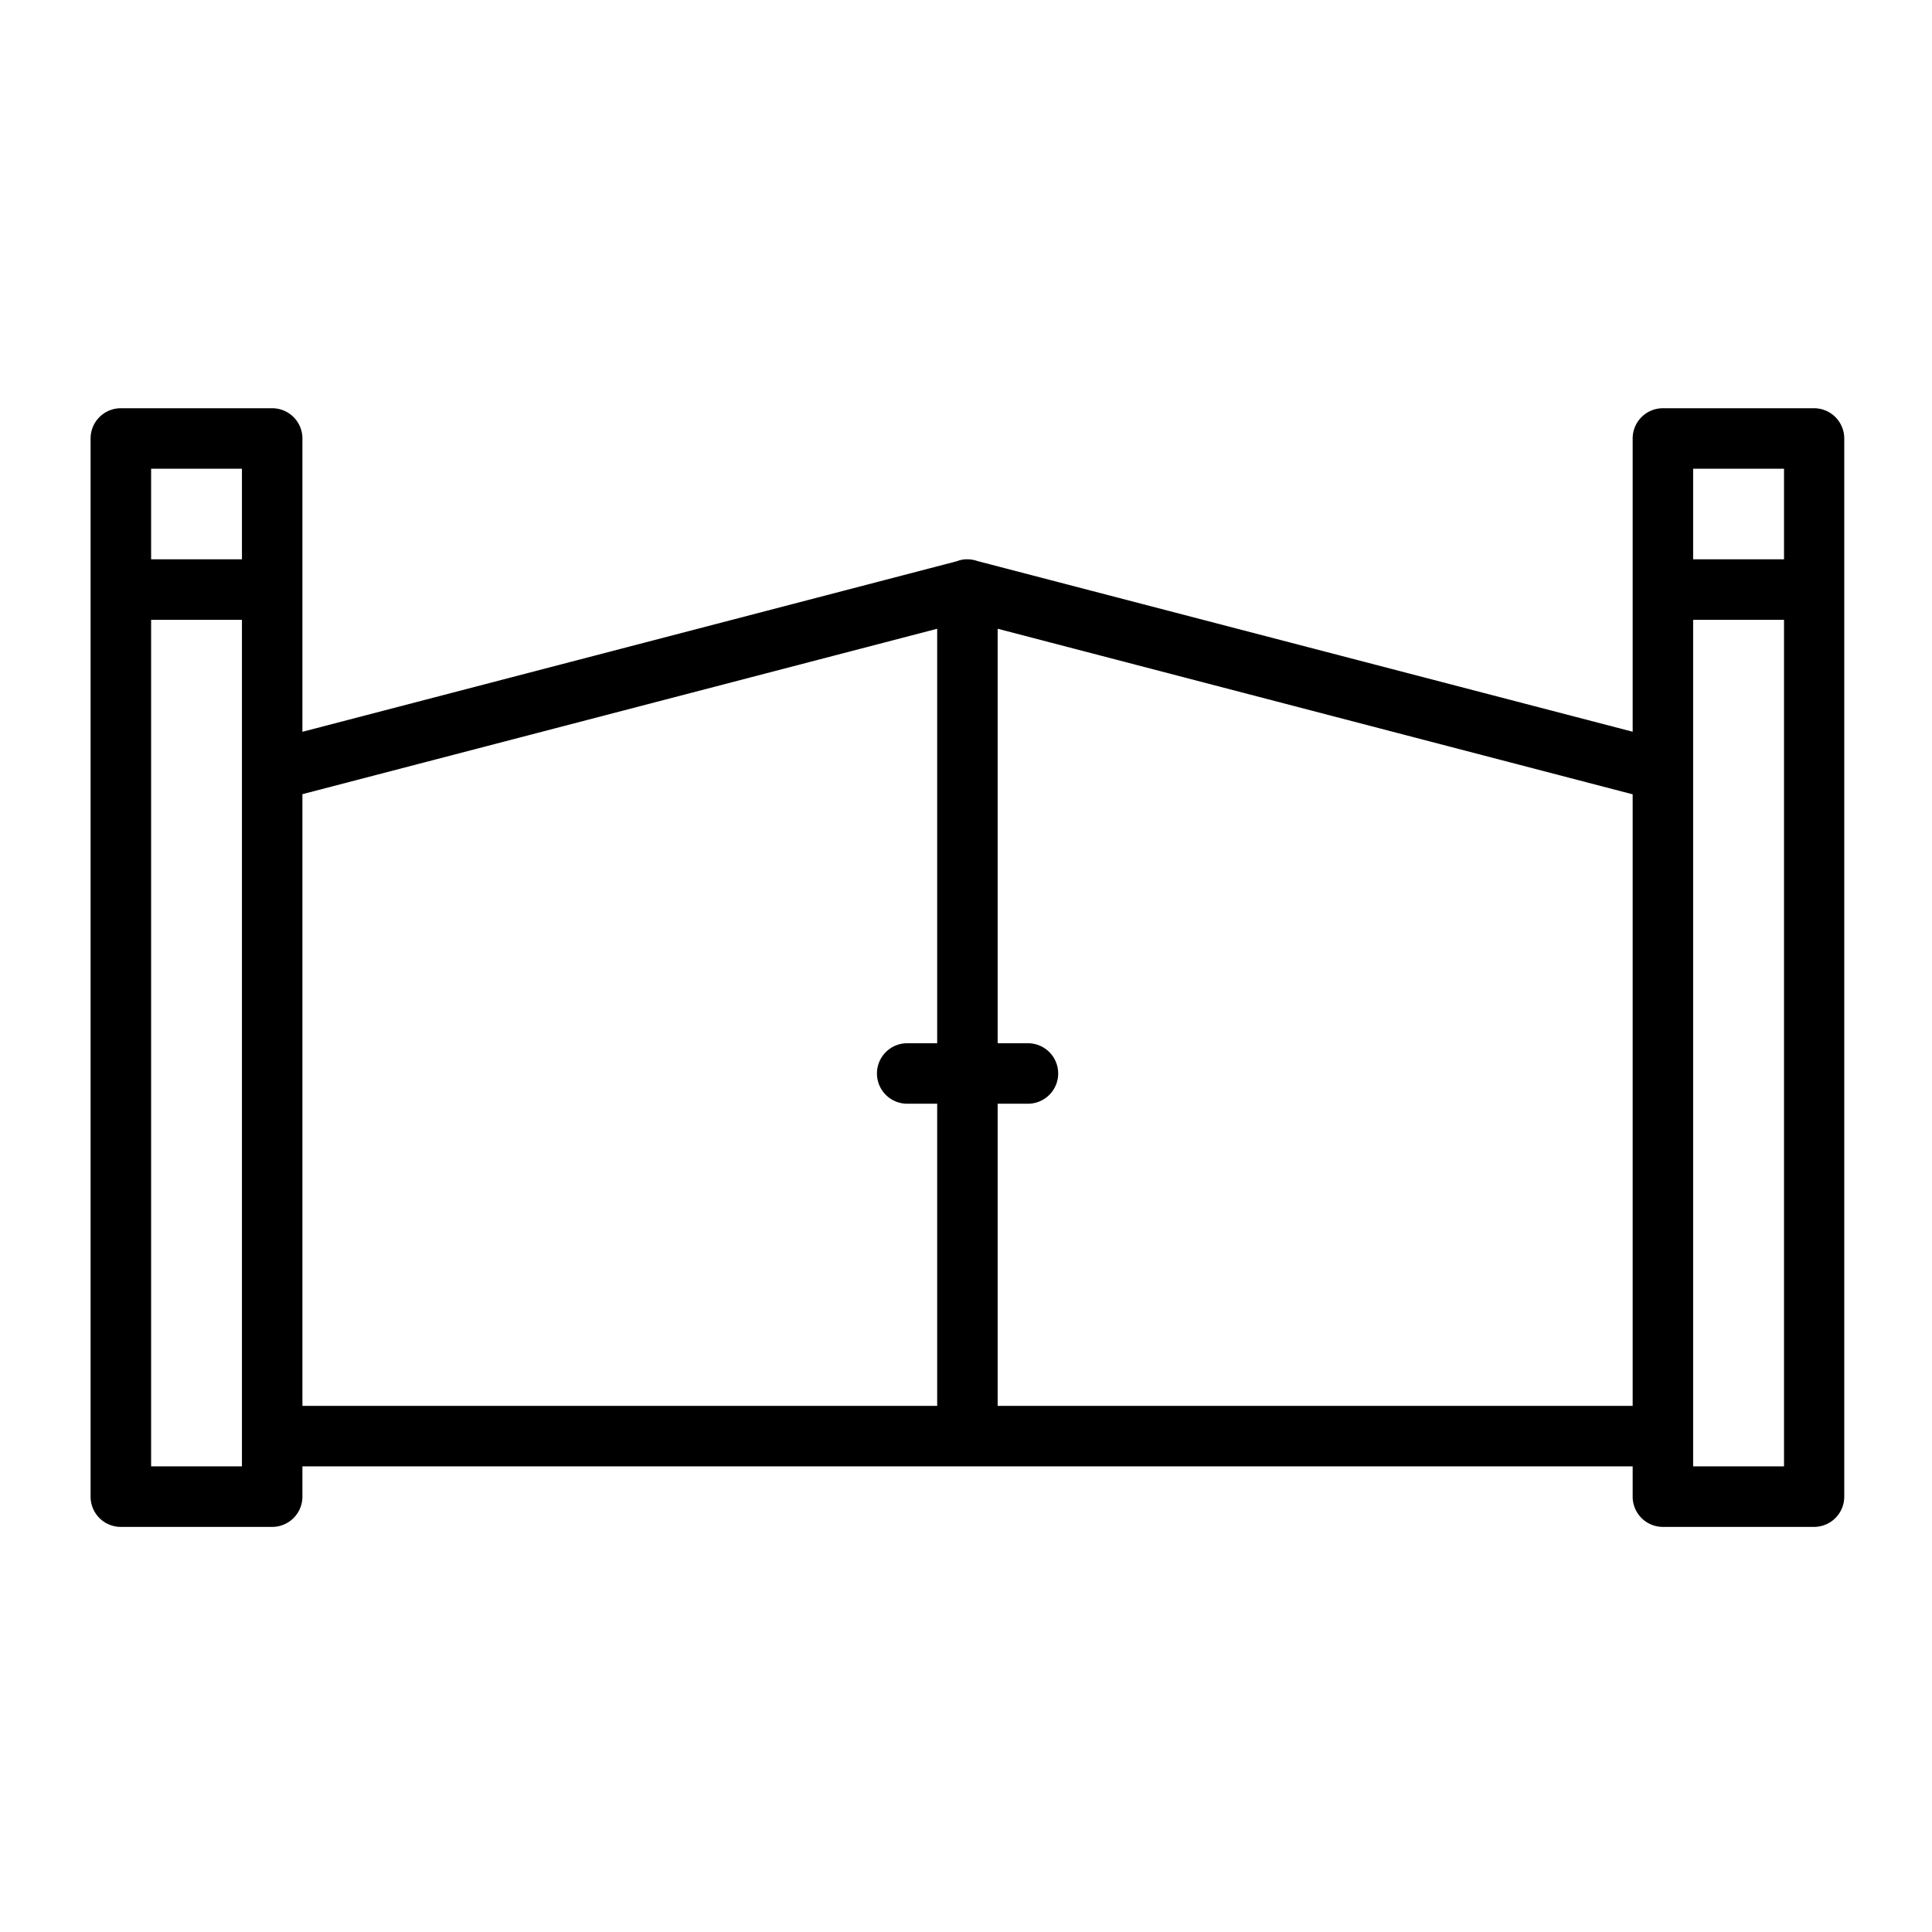<?xml version="1.0" encoding="utf-8" ?>
<!DOCTYPE svg PUBLIC "-//W3C//DTD SVG 1.1//EN" "http://www.w3.org/Graphics/SVG/1.1/DTD/svg11.dtd">
<svg xmlns:cc="http://creativecommons.org/ns#" xmlns:rdf="http://www.w3.org/1999/02/22-rdf-syntax-ns#" xmlns:svg="http://www.w3.org/2000/svg" xmlns="http://www.w3.org/2000/svg" xmlns:sodipodi="http://sodipodi.sourceforge.net/DTD/sodipodi-0.dtd" xmlns:inkscape="http://www.inkscape.org/namespaces/inkscape" version="1.1" viewBox="0 0 16.933 16.933" x="0px" y="0px"><g><path transform="scale(0.265)" d="M 4.002 13.502 A 1 1 0 0 0 2.996 14.498 L 2.996 19.504 L 2.996 49.504 A 1 1 0 0 0 4.002 50.5 L 8.998 50.5 A 1 1 0 0 0 10.002 49.504 L 10.002 48.498 L 32 48.498 L 53.998 48.498 L 53.998 49.504 A 1 1 0 0 0 55.002 50.5 L 60 50.5 A 1 1 0 0 0 60.996 49.504 L 60.996 19.553 A 1 1 0 0 0 60.996 19.504 L 60.996 14.498 A 1 1 0 0 0 60 13.502 L 55.002 13.502 A 1 1 0 0 0 53.998 14.498 L 53.998 19.504 L 53.998 24.201 L 32.33 18.557 A 1 1 0 0 0 32.002 18.498 A 1 1 0 0 0 31.926 18.498 A 1 1 0 0 0 31.639 18.564 L 10.002 24.203 L 10.002 19.504 L 10.002 14.498 A 1 1 0 0 0 8.998 13.502 L 4.002 13.502 z M 4.998 15.502 L 8.002 15.502 L 8.002 18.498 L 4.998 18.498 L 4.998 15.502 z M 55.998 15.502 L 59.004 15.502 L 59.004 18.498 L 55.998 18.498 L 55.998 15.502 z M 4.998 20.5 L 8.002 20.5 L 8.002 25.496 L 8.002 47.502 L 8.002 48.498 L 4.998 48.498 L 4.998 20.5 z M 55.998 20.5 L 59.004 20.5 L 59.004 48.498 L 55.998 48.498 L 55.998 47.553 A 1 1 0 0 0 55.998 47.502 L 55.998 25.496 L 55.998 20.5 z M 30.996 20.795 L 30.996 34.504 L 30 34.504 A 1 1 0 0 0 29.004 35.5 A 1 1 0 0 0 30 36.504 L 30.996 36.504 L 30.996 46.498 L 10.002 46.498 L 10.002 26.266 L 30.996 20.795 z M 32.996 20.795 L 53.998 26.271 L 53.998 46.498 L 32.996 46.498 L 32.996 36.504 L 34.002 36.504 A 1 1 0 0 0 34.998 35.5 A 1 1 0 0 0 34.002 34.504 L 32.996 34.504 L 32.996 20.795 z" style="color:#000000;font-style:normal;font-variant:normal;font-weight:normal;font-stretch:normal;font-size:medium;line-height:normal;font-family:sans-serif;font-variant-ligatures:normal;font-variant-position:normal;font-variant-caps:normal;font-variant-numeric:normal;font-variant-alternates:normal;font-variant-east-asian:normal;font-feature-settings:normal;font-variation-settings:normal;text-indent:0;text-align:start;text-decoration:none;text-decoration-line:none;text-decoration-style:solid;text-decoration-color:#000000;letter-spacing:normal;word-spacing:normal;text-transform:none;writing-mode:lr-tb;direction:ltr;text-orientation:mixed;dominant-baseline:auto;baseline-shift:baseline;text-anchor:start;white-space:normal;shape-padding:0;shape-margin:0;inline-size:0;clip-rule:nonzero;display:inline;overflow:visible;visibility:visible;opacity:1;isolation:auto;mix-blend-mode:normal;color-interpolation:sRGB;color-interpolation-filters:linearRGB;solid-color:#000000;solid-opacity:1;vector-effect:none;fill:#000000;fill-opacity:1;fill-rule:nonzero;stroke:none;stroke-width:2;stroke-linecap:round;stroke-linejoin:round;stroke-miterlimit:4;stroke-dasharray:none;stroke-dashoffset:0;stroke-opacity:1;color-rendering:auto;image-rendering:auto;shape-rendering:auto;text-rendering:auto;enable-background:accumulate;stop-color:#000000;stop-opacity:1"/></g></svg>